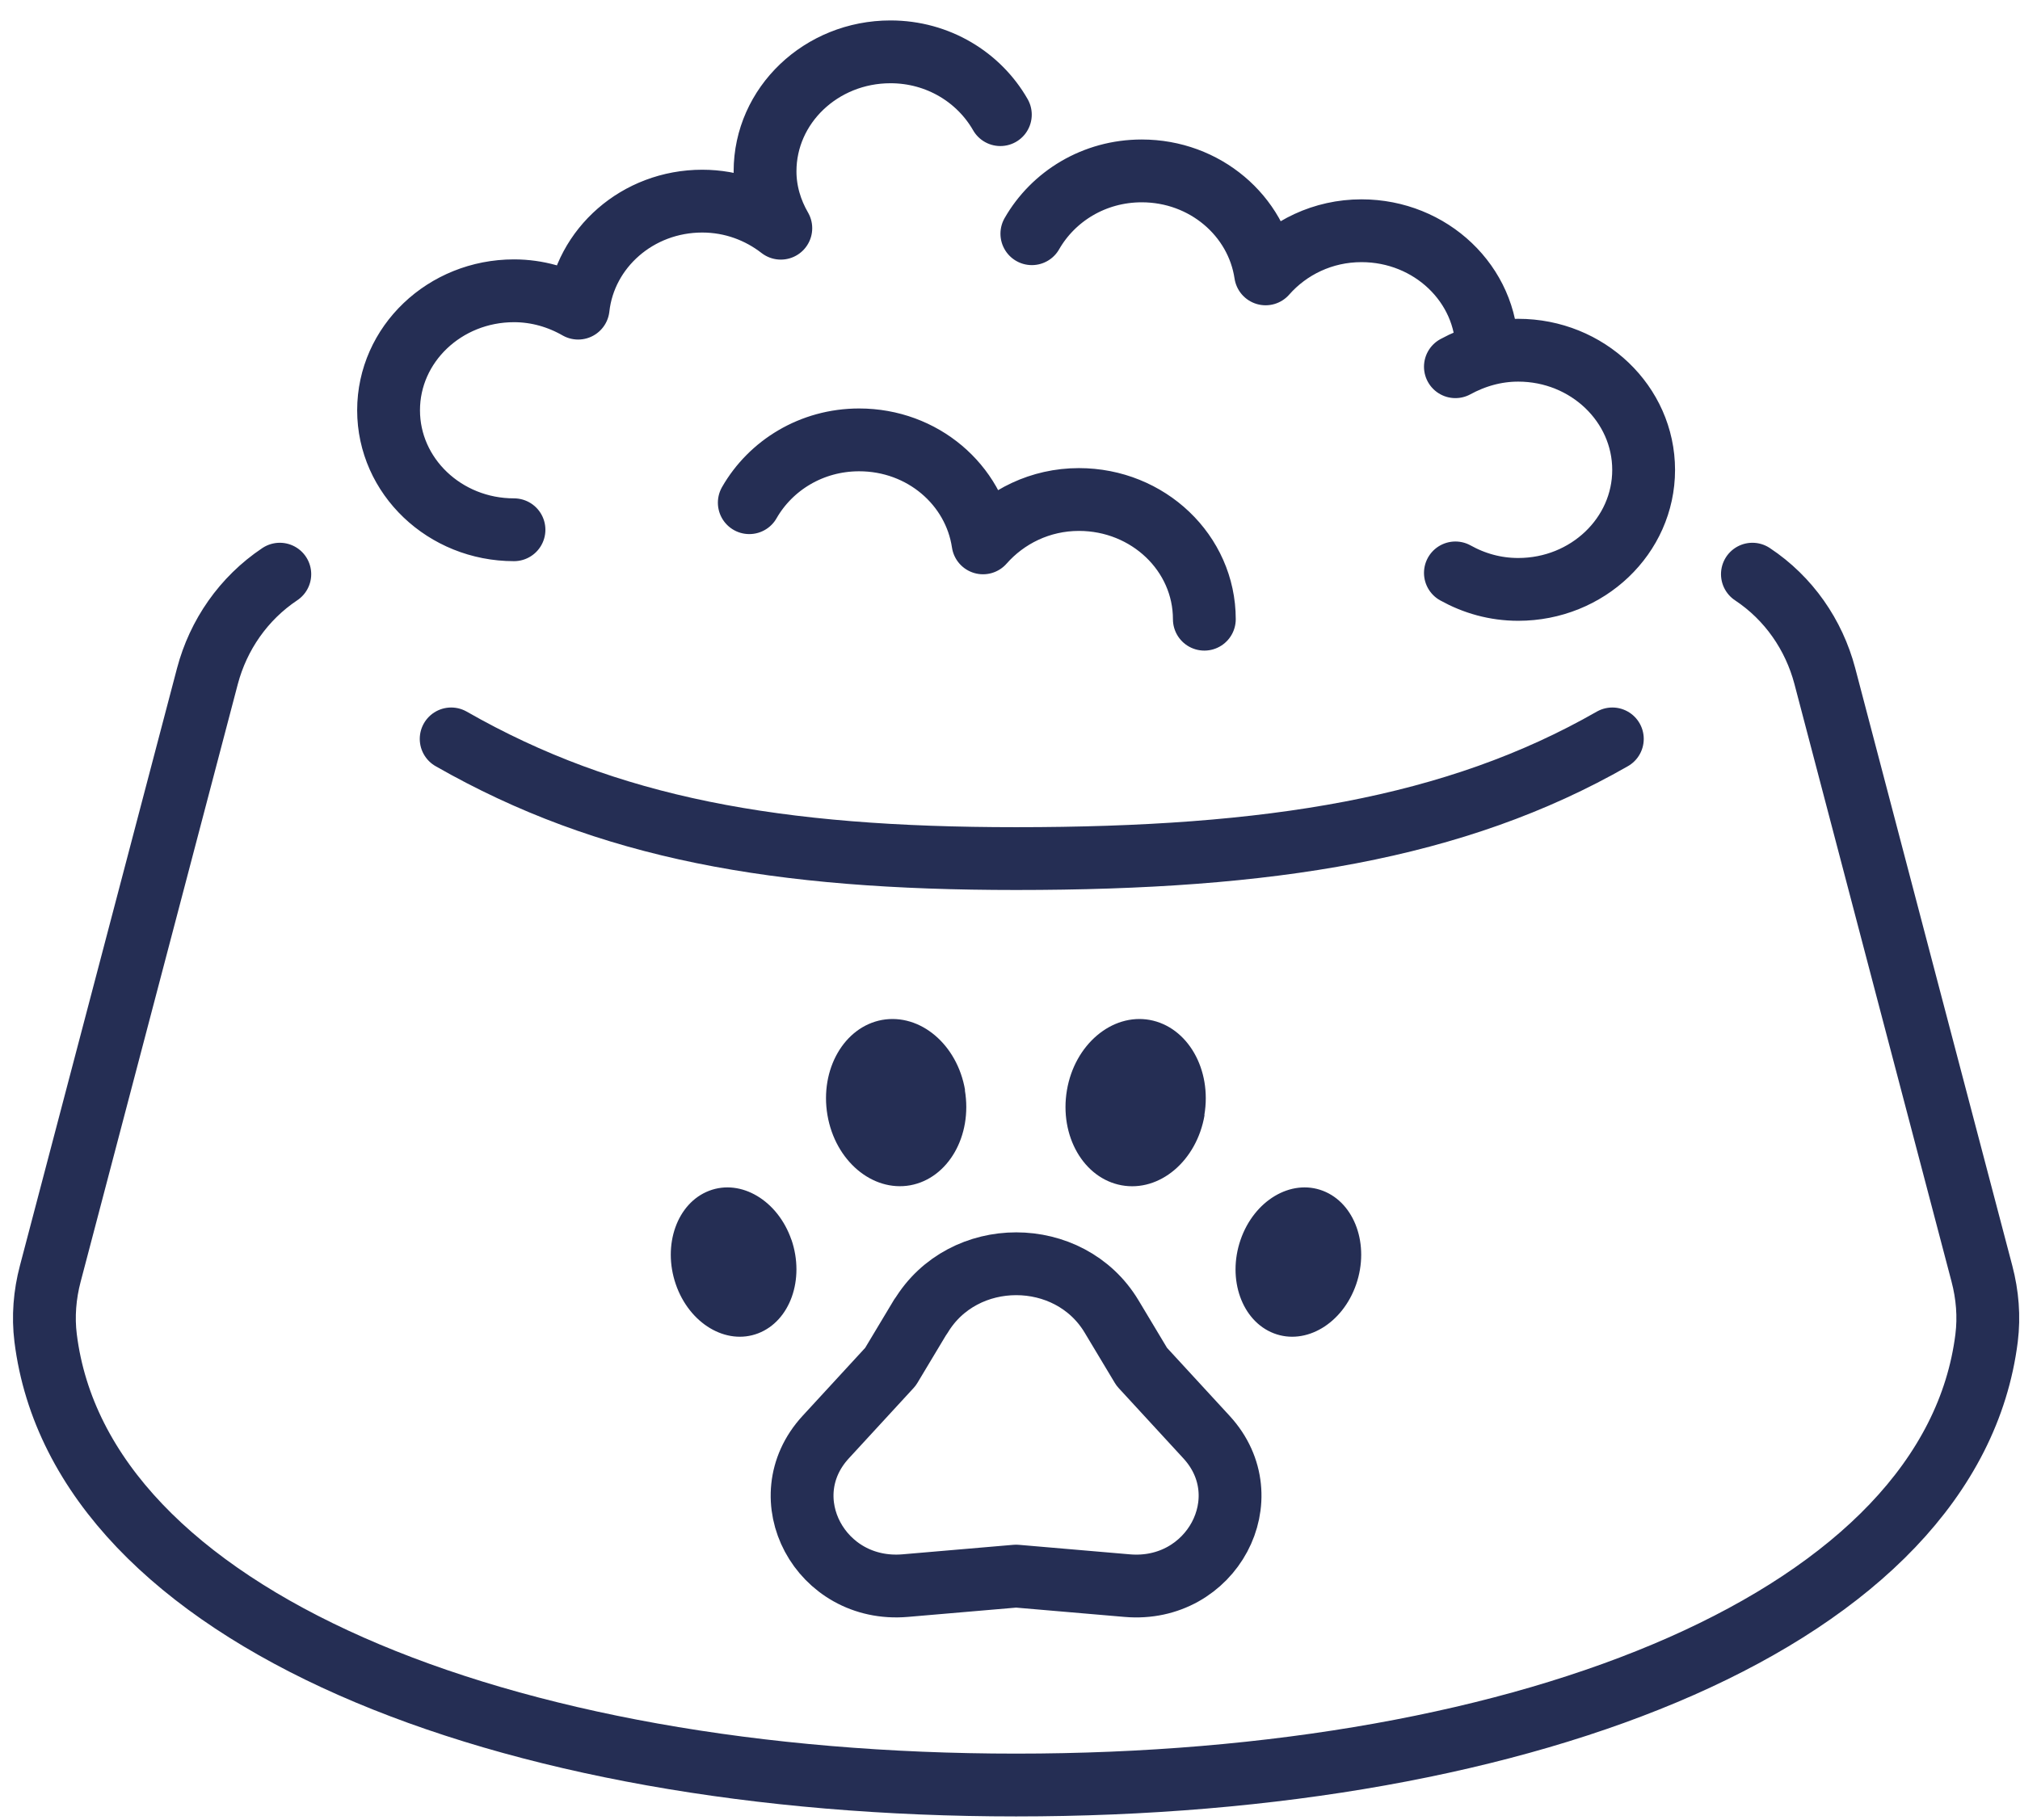 <svg xmlns="http://www.w3.org/2000/svg" fill="none" viewBox="0 0 91 82" height="82" width="91">
<path stroke-linejoin="round" stroke-linecap="round" stroke-width="2.83" stroke="#252E54" d="M33.755 22.651C34.715 20.974 36.555 19.821 38.705 19.821C41.565 19.821 43.895 21.841 44.285 24.462C45.325 23.28 46.865 22.508 48.605 22.508C51.725 22.508 54.255 24.919 54.255 27.901M65.565 25.815C66.405 26.282 67.355 26.558 68.395 26.558C71.515 26.558 74.045 24.147 74.045 21.174C74.045 18.201 71.515 15.781 68.395 15.781C67.355 15.781 66.405 16.067 65.565 16.524M46.485 10.531C47.445 8.854 49.285 7.701 51.435 7.701C54.285 7.701 56.625 9.721 57.015 12.341C58.055 11.159 59.595 10.397 61.335 10.397C64.455 10.397 66.985 12.808 66.985 15.781M23.155 23.871C20.035 23.871 17.505 21.46 17.505 18.487C17.505 15.514 20.035 13.103 23.155 13.103C24.215 13.103 25.195 13.399 26.045 13.885C26.345 11.179 28.725 9.063 31.635 9.063C32.985 9.063 34.205 9.53 35.175 10.283C34.735 9.521 34.465 8.653 34.465 7.72C34.465 4.747 36.995 2.336 40.115 2.336C42.265 2.336 44.105 3.489 45.065 5.166M20.325 33.295C27.395 37.335 34.995 38.688 45.775 38.688C57.215 38.688 65.565 37.344 72.635 33.295M12.605 25.872C10.965 26.968 9.835 28.616 9.345 30.465L2.265 57.393C2.015 58.336 1.935 59.327 2.055 60.29C3.625 72.877 22.595 80.433 45.775 80.433C68.955 80.433 87.915 72.877 89.495 60.29C89.615 59.318 89.535 58.346 89.285 57.393C88.105 52.905 83.895 36.906 82.205 30.455C81.715 28.607 80.585 26.958 78.945 25.872M41.475 59.318L40.115 61.586L37.195 64.759C34.675 67.503 36.955 71.772 40.775 71.448L45.775 71.019L50.775 71.448C54.585 71.781 56.875 67.503 54.355 64.759L51.435 61.586L50.075 59.318C48.175 56.154 43.385 56.154 41.485 59.318H41.475Z"></path>
<path fill="#252E54" d="M54.265 50.246C53.915 52.304 52.245 53.724 50.525 53.409C48.815 53.095 47.715 51.18 48.065 49.121C48.415 47.063 50.095 45.653 51.795 45.958C53.505 46.272 54.605 48.188 54.255 50.246"></path>
<path fill="#252E54" d="M61.096 57.869C60.486 59.642 58.826 60.633 57.386 60.08C55.946 59.527 55.276 57.641 55.886 55.868C56.496 54.096 58.156 53.105 59.596 53.657C61.036 54.21 61.706 56.097 61.096 57.869Z"></path>
<path fill="#252E54" d="M35.654 55.868C35.044 54.096 33.384 53.105 31.944 53.657C30.504 54.21 29.834 56.097 30.444 57.869C31.054 59.642 32.714 60.633 34.154 60.08C35.594 59.527 36.264 57.641 35.654 55.859"></path>
<path fill="#252E54" d="M43.476 49.121C43.126 47.063 41.456 45.653 39.736 45.958C38.026 46.272 36.926 48.188 37.276 50.246C37.626 52.304 39.296 53.714 41.006 53.409C42.716 53.095 43.816 51.18 43.466 49.121"></path>
</svg>

